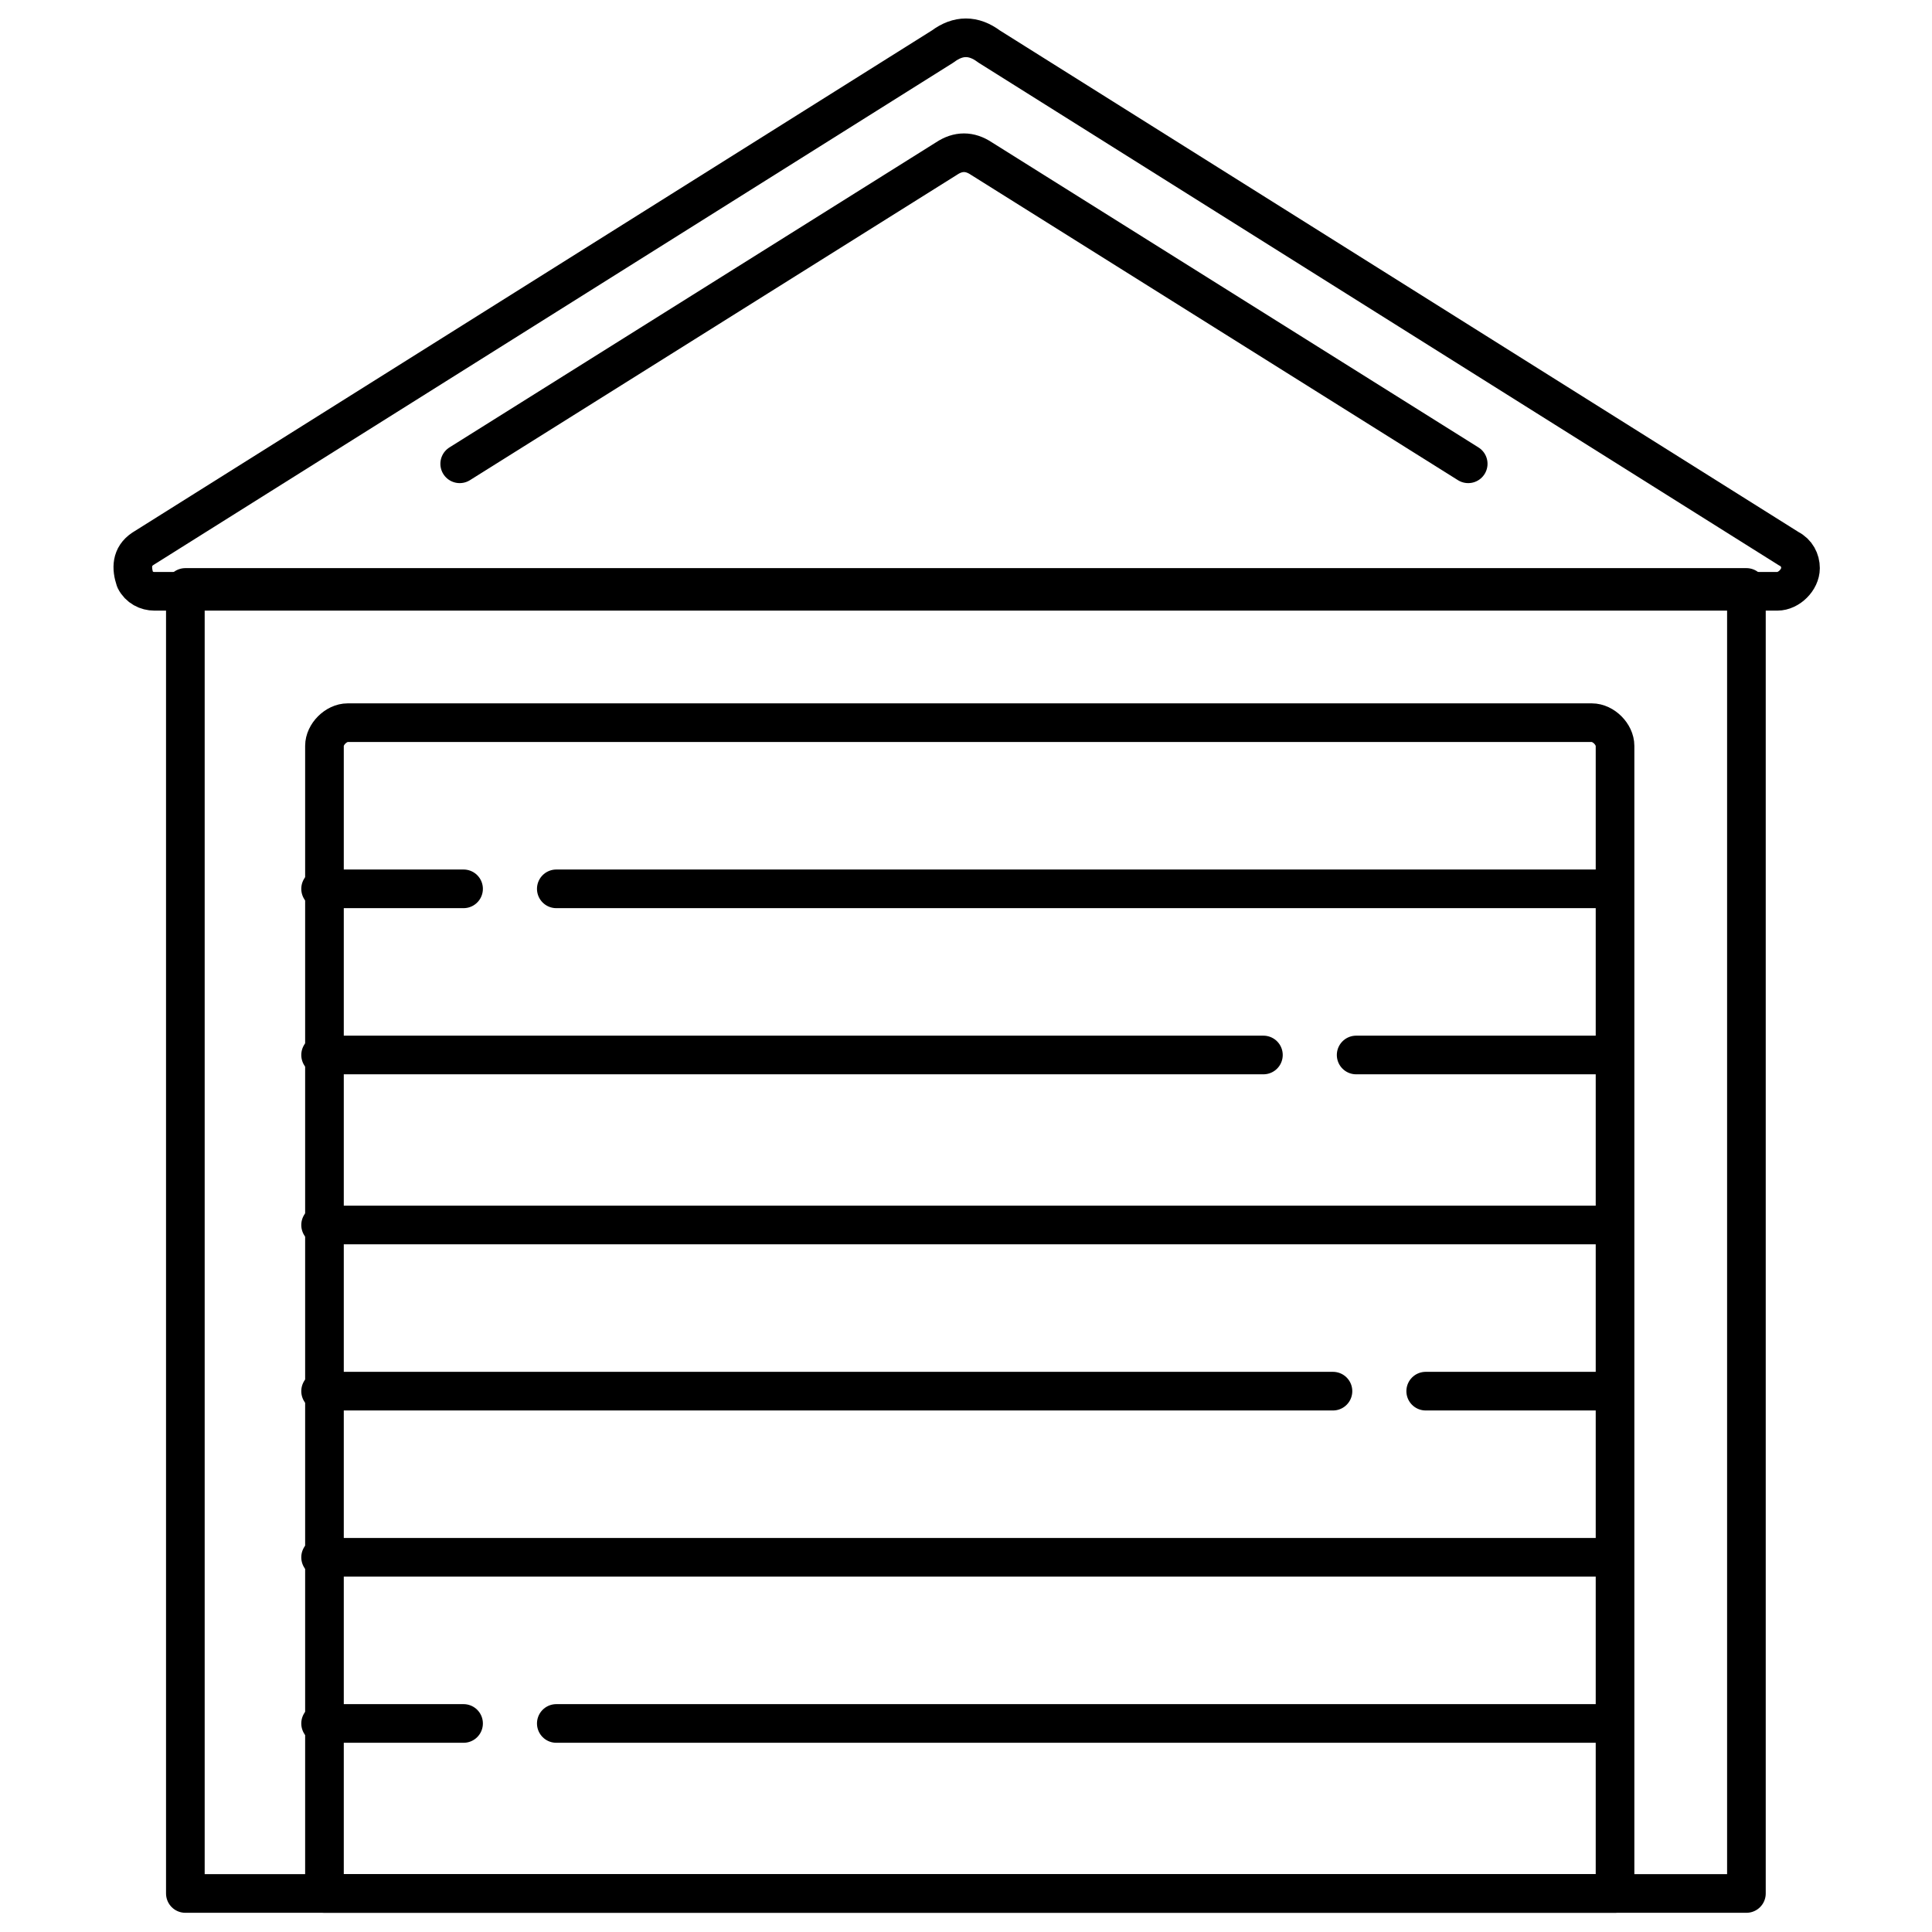 <svg xmlns="http://www.w3.org/2000/svg" xmlns:xlink="http://www.w3.org/1999/xlink" x="0px" y="0px"
	 viewBox="0 0 50 50" style="enable-background:new 0 0 50 50;" xml:space="preserve">
<style type="text/css">
	.st0{fill:none;stroke:currentcolor;stroke-linecap:round;stroke-linejoin:round;}
</style>
<g id="Group_25146" transform="translate(-1347.803 -563.797)">
	<rect id="Rectangle_8919" x="1352.6" y="579" class="st0" width="40.4" height="33.8"/>
	<path id="Path_54514" class="st0" d="M1389.5,612.8h-33.3v-29.7c0-0.3,0.3-0.6,0.6-0.6h32.2c0.3,0,0.6,0.3,0.6,0.6V612.8z"/>
	<path id="Path_54515" class="st0" d="M1372.2,565l-20.7,13c-0.3,0.2-0.3,0.5-0.2,0.8c0.1,0.2,0.3,0.3,0.5,0.3h42
		c0.3,0,0.6-0.3,0.6-0.6c0-0.2-0.1-0.4-0.3-0.5l-20.7-13C1373,564.7,1372.6,564.7,1372.2,565z"/>
	<path id="Path_54516" class="st0" d="M1385.8,575.8l-12.6-7.9c-0.3-0.2-0.6-0.2-0.9,0l-12.6,7.9"/>
	<line id="Line_320" class="st0" x1="1362.2" y1="586.8" x2="1389.5" y2="586.8"/>
	<line id="Line_321" class="st0" x1="1356.1" y1="586.8" x2="1359.8" y2="586.8"/>
	<line id="Line_322" class="st0" x1="1382.9" y1="591.1" x2="1389.5" y2="591.1"/>
	<line id="Line_323" class="st0" x1="1356.1" y1="591.1" x2="1380.5" y2="591.1"/>
	<line id="Line_324" class="st0" x1="1356.1" y1="595.5" x2="1389.5" y2="595.5"/>
	<line id="Line_325" class="st0" x1="1384.7" y1="599.8" x2="1389.5" y2="599.8"/>
	<line id="Line_326" class="st0" x1="1356.1" y1="599.8" x2="1382.3" y2="599.8"/>
	<line id="Line_327" class="st0" x1="1356.1" y1="604.1" x2="1389.5" y2="604.1"/>
	<line id="Line_328" class="st0" x1="1362.2" y1="608.4" x2="1389.5" y2="608.4"/>
	<line id="Line_329" class="st0" x1="1356.1" y1="608.4" x2="1359.8" y2="608.4"/>
</g>
</svg>
